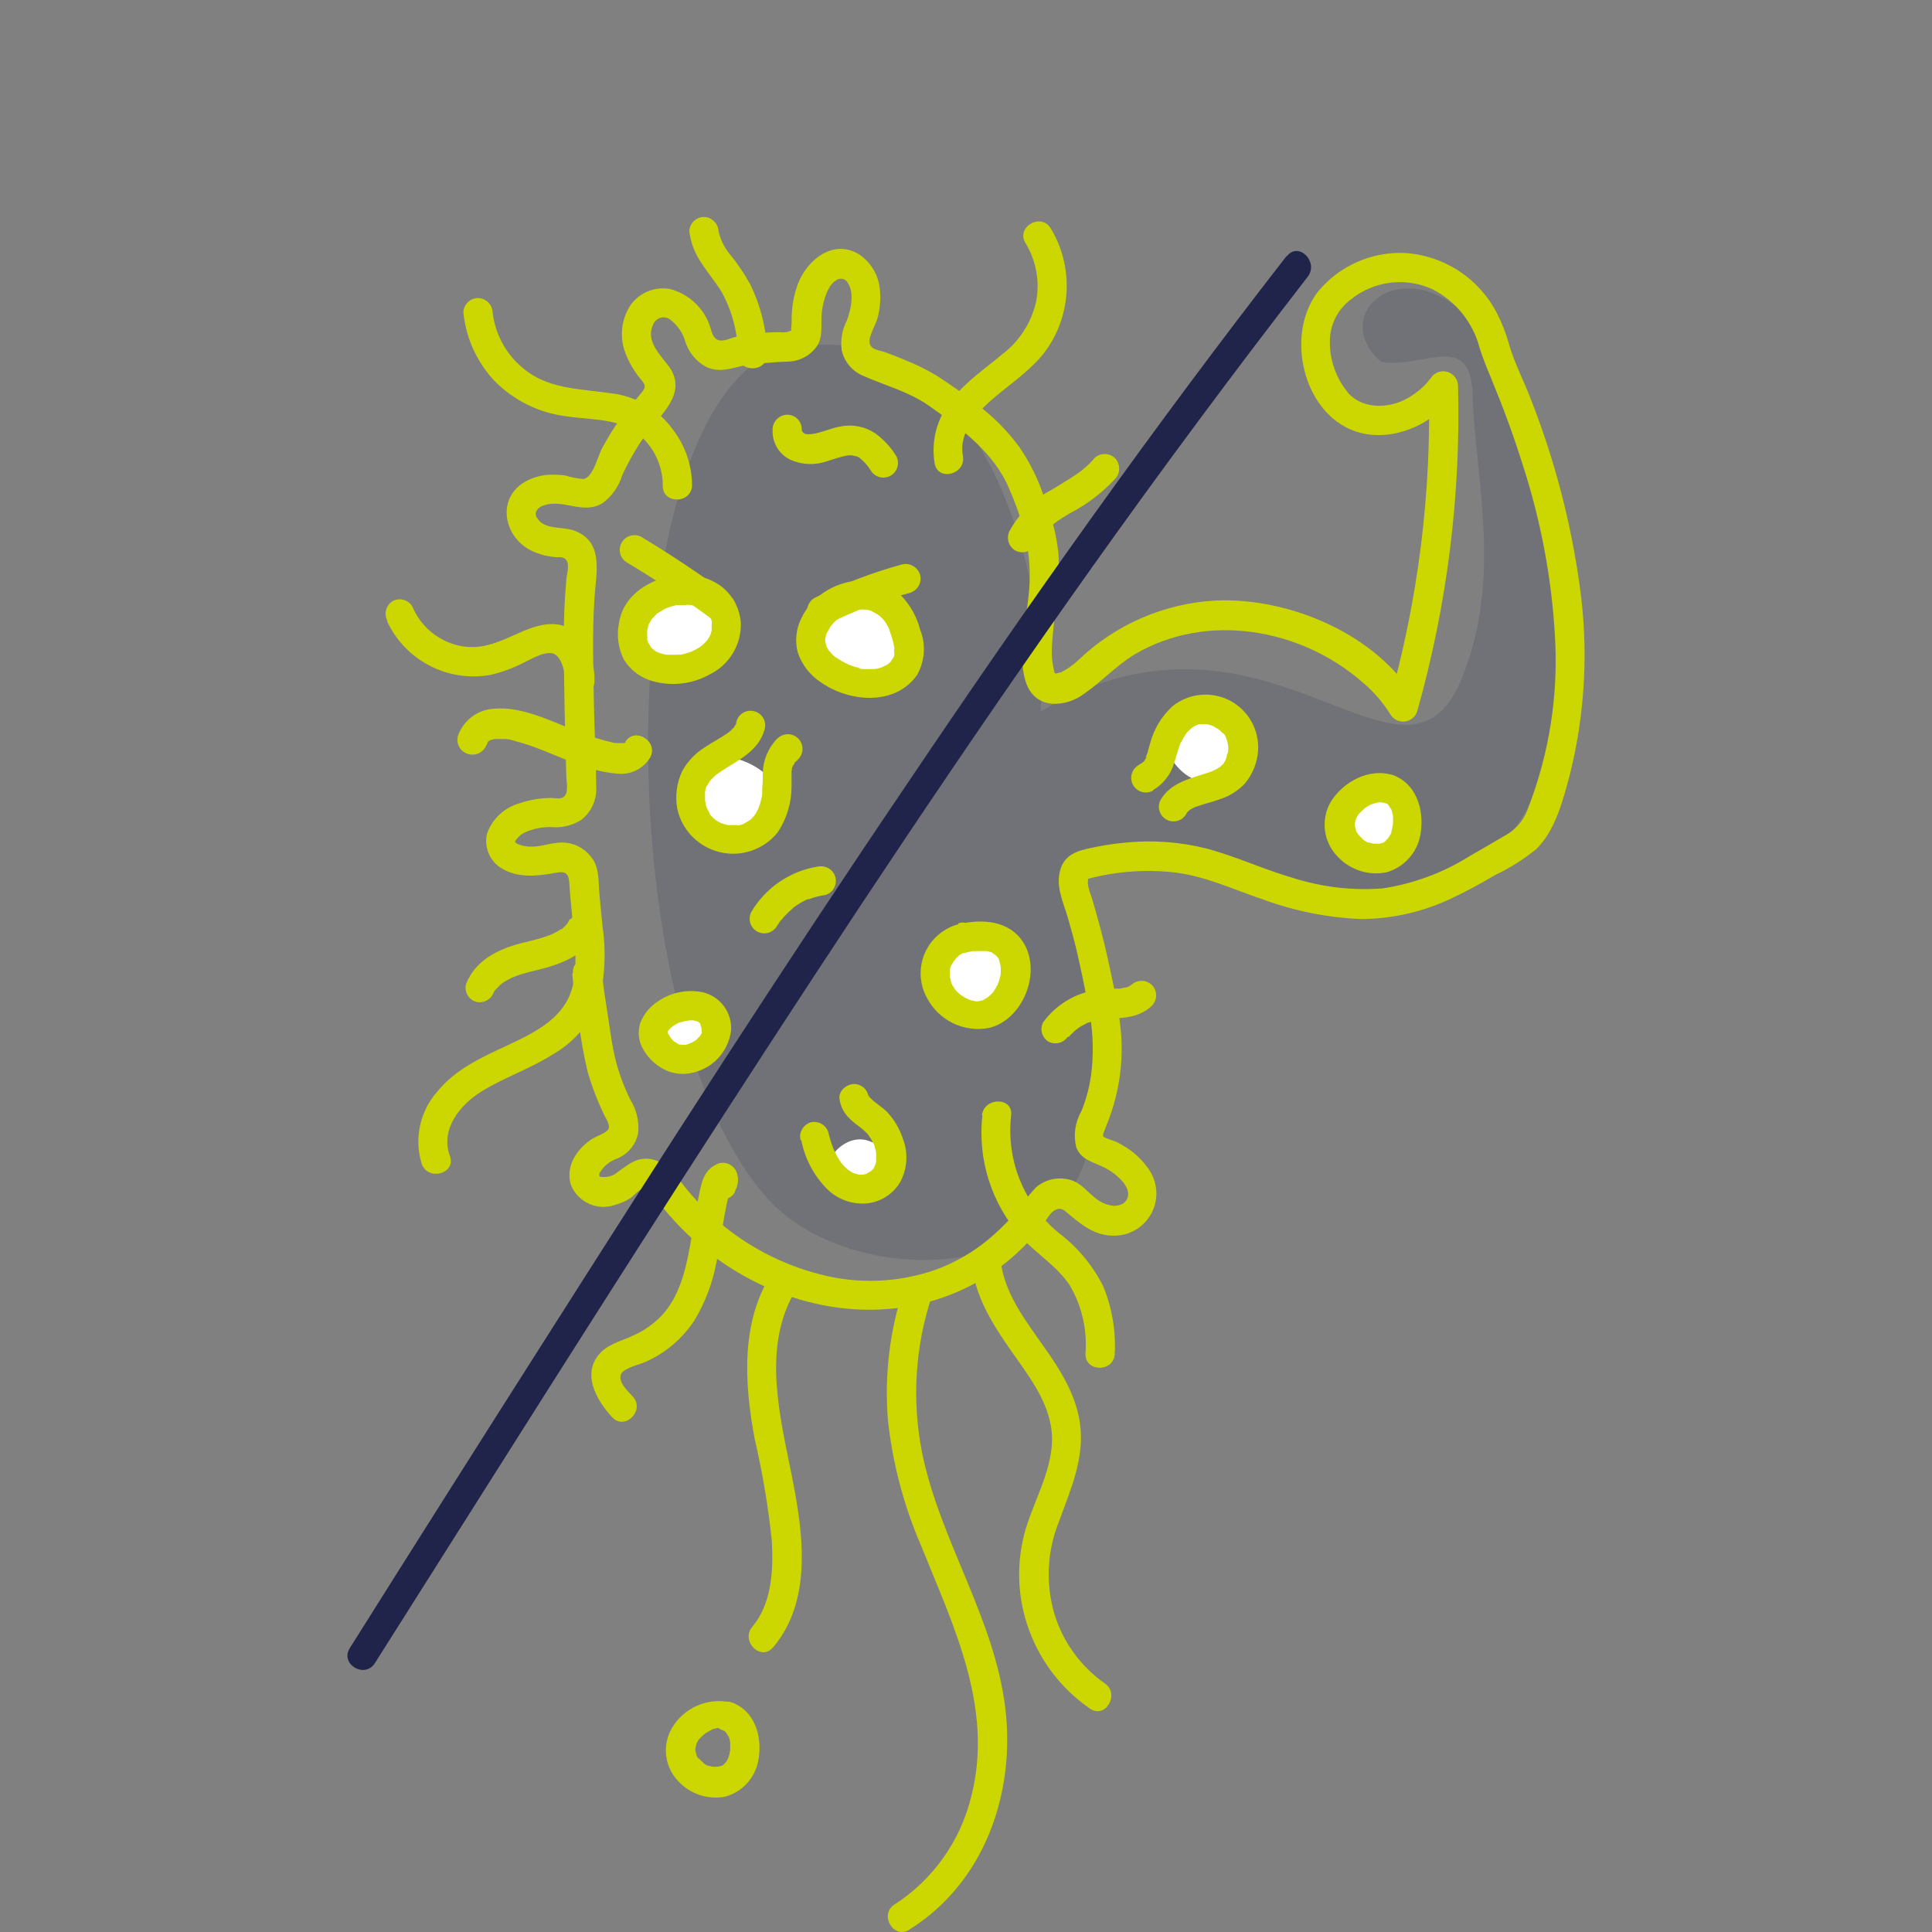 <svg width="130" height="130" viewBox="0 0 130 130" fill="none" xmlns="http://www.w3.org/2000/svg">
<rect x="0" y="0" width="130" height="130" fill="#808080" stroke="none"/>
<path opacity="0.15" d="M103.058 29.906C98.837 13.614 88.052 20.06 92.929 24.346C95.608 24.872 98.942 22.18 99.08 26.46C99.27 32.368 101.089 38.702 98.424 45.496C94.531 55.428 85.394 38.722 70.007 47.885C70.762 38.203 65.412 20.244 52.468 23.598C41.204 27.175 40.416 68.031 51.628 80.621C56.498 86.089 69.095 86.798 72.699 78.908C75.154 73.243 73.401 64.722 72.167 59.307C79.945 55.368 83.326 60.62 91.203 60.62C108.27 60.594 105.592 40.422 103.058 29.906Z" fill="#21244A"/>
<path d="M83.241 49.632C83.858 52.848 80.372 53.879 78.646 50.774C77.077 47.853 82.788 47.236 83.241 49.632Z" fill="white"/>
<path d="M77.589 53.163C78.257 52.77 78.755 52.143 78.987 51.404C79.085 51.128 79.151 50.839 79.243 50.55C79.295 50.38 79.354 50.209 79.42 50.038C79.354 50.196 79.42 49.999 79.459 49.96C79.499 49.92 79.571 49.743 79.637 49.638L79.82 49.356C80.017 49.08 79.742 49.421 79.906 49.251L80.168 48.995C80.339 48.837 79.991 49.093 80.168 48.995L80.339 48.883L80.457 48.824C80.556 48.778 80.536 48.785 80.405 48.824L80.529 48.785L80.713 48.732C80.766 48.732 80.923 48.732 80.772 48.732C80.621 48.732 80.772 48.732 80.838 48.732C80.901 48.729 80.965 48.729 81.028 48.732H81.219C81.396 48.732 81.153 48.732 81.146 48.732C81.296 48.744 81.443 48.782 81.58 48.844C81.645 48.844 81.816 48.962 81.58 48.844L81.691 48.896L82.026 49.093C82.21 49.205 81.882 48.942 82.026 49.093C82.056 49.125 82.089 49.154 82.124 49.178L82.256 49.316L82.341 49.415C82.256 49.303 82.243 49.283 82.341 49.369C82.439 49.454 82.459 49.553 82.505 49.651C82.551 49.75 82.604 49.907 82.505 49.651C82.505 49.717 82.551 49.782 82.571 49.842C82.601 49.952 82.625 50.063 82.643 50.176C82.597 49.907 82.643 50.137 82.643 50.176C82.65 50.275 82.65 50.373 82.643 50.472C82.643 50.524 82.643 50.655 82.643 50.472C82.643 50.55 82.643 50.623 82.597 50.701C82.551 50.78 82.558 50.865 82.531 50.944C82.505 51.023 82.413 51.233 82.531 51.01C82.479 51.121 82.42 51.228 82.354 51.332C82.354 51.384 82.177 51.542 82.354 51.332C82.308 51.384 82.269 51.437 82.223 51.483L82.079 51.614C81.921 51.765 82.262 51.509 82.079 51.614C81.895 51.719 81.901 51.732 81.809 51.778C81.717 51.824 81.356 51.968 81.639 51.87L81.278 51.995C80.083 52.388 78.809 52.651 78.114 53.786C78.048 53.898 78.005 54.022 77.987 54.15C77.97 54.278 77.977 54.408 78.01 54.534C78.043 54.659 78.1 54.777 78.178 54.88C78.256 54.983 78.353 55.07 78.465 55.136C78.576 55.201 78.7 55.244 78.828 55.262C78.956 55.279 79.087 55.272 79.212 55.239C79.337 55.207 79.455 55.15 79.558 55.072C79.661 54.994 79.748 54.896 79.814 54.784C79.836 54.726 79.87 54.672 79.912 54.627C79.735 54.738 79.827 54.719 79.912 54.627C79.959 54.593 80 54.553 80.037 54.509C80.168 54.364 79.847 54.614 80.037 54.509C80.227 54.404 80.234 54.39 80.339 54.338C80.444 54.285 80.575 54.2 80.339 54.338C80.412 54.302 80.489 54.273 80.569 54.253C81.068 54.075 81.586 53.964 82.079 53.78C82.712 53.579 83.285 53.222 83.746 52.743C84.278 52.12 84.595 51.342 84.652 50.524C84.698 49.836 84.543 49.148 84.205 48.546C83.867 47.945 83.36 47.455 82.747 47.137C82.135 46.819 81.442 46.687 80.756 46.757C80.069 46.827 79.418 47.096 78.882 47.531C78.161 48.199 77.645 49.056 77.392 50.006L77.234 50.557C77.234 50.636 77.188 50.708 77.162 50.78C77.136 50.852 77.011 51.135 77.162 50.898C77.162 50.964 77.096 51.03 77.057 51.095L76.985 51.22C77.063 51.115 77.07 51.108 76.985 51.22L76.761 51.404C76.926 51.253 76.65 51.463 76.604 51.489C76.379 51.621 76.215 51.838 76.149 52.091C76.083 52.344 76.121 52.613 76.253 52.838C76.385 53.063 76.602 53.227 76.855 53.293C77.108 53.359 77.376 53.322 77.602 53.189L77.589 53.163Z" fill="#CCD600"/>
<path d="M44.164 70.118C45.576 72.56 48.569 70.643 48.208 68.884C47.676 66.403 43.029 68.175 44.164 70.118Z" fill="white"/>
<path d="M64.73 63.147C62.511 63.803 62.301 66.646 64.415 67.873C68.439 70.197 70.644 61.644 64.73 63.147Z" fill="white"/>
<path d="M93.402 53.091C92.122 52.684 90.507 53.78 90.172 54.942C89.516 57.187 93.014 59.012 94.288 56.786C94.99 55.69 94.773 53.531 93.402 53.091Z" fill="white"/>
<path d="M65.445 85.445C65.734 87.415 66.837 89.174 67.972 90.802C69.108 92.43 70.381 94.025 70.716 95.968C71.13 98.383 69.672 100.674 69.01 102.906C68.397 105.003 68.434 107.237 69.115 109.313C69.864 111.612 71.35 113.6 73.342 114.971C74.392 115.693 75.377 113.986 74.34 113.271C72.709 112.129 71.511 110.471 70.939 108.564C70.347 106.517 70.463 104.329 71.267 102.355C72.062 100.169 73.027 98.035 72.653 95.659C72.357 93.795 71.34 92.161 70.257 90.644C69.023 88.872 67.631 87.113 67.342 84.92C67.158 83.667 65.261 84.198 65.445 85.445Z" fill="#CCD600"/>
<path d="M61.198 129.832C66.246 126.681 68.353 120.642 67.638 114.879C66.889 108.84 63.286 103.72 62.058 97.812C61.341 94.267 61.568 90.596 62.715 87.165C63.115 85.957 61.211 85.439 60.818 86.64C59.864 89.516 59.5 92.554 59.748 95.574C60.066 98.476 60.816 101.315 61.973 103.996C64.145 109.385 66.876 114.899 65.36 120.852C64.639 123.855 62.792 126.466 60.2 128.145C59.13 128.802 60.115 130.521 61.192 129.845L61.198 129.832Z" fill="#CCD600"/>
<path d="M52.022 110.849C54.89 107.449 53.932 102.48 53.118 98.502C52.304 94.524 51.358 90.132 53.709 86.542C54.404 85.478 52.704 84.494 52.008 85.551C49.803 88.918 50.078 93.099 50.794 96.88C51.315 99.126 51.697 101.401 51.936 103.694C52.041 105.663 51.936 107.902 50.623 109.457C49.809 110.422 51.194 111.82 52.015 110.849H52.022Z" fill="#CCD600"/>
<path d="M49.153 114.544C48.398 114.383 47.612 114.463 46.906 114.773C46.199 115.083 45.608 115.607 45.215 116.271C44.886 116.83 44.749 117.481 44.824 118.125C44.899 118.77 45.181 119.372 45.628 119.842C46.024 120.274 46.524 120.597 47.08 120.781C47.636 120.965 48.23 121.003 48.805 120.892C49.399 120.728 49.93 120.39 50.331 119.922C50.733 119.455 50.985 118.878 51.057 118.266C51.28 116.756 50.755 115.063 49.179 114.531C48.928 114.465 48.66 114.5 48.434 114.628C48.208 114.757 48.042 114.97 47.972 115.22C47.908 115.473 47.944 115.74 48.073 115.966C48.201 116.192 48.412 116.36 48.661 116.435H48.74C48.74 116.435 48.536 116.389 48.575 116.389C48.618 116.415 48.662 116.44 48.707 116.461C48.746 116.461 48.897 116.599 48.746 116.461C48.595 116.323 48.746 116.461 48.785 116.507L48.884 116.612C48.989 116.724 48.753 116.415 48.831 116.546C48.895 116.641 48.952 116.74 49.002 116.842C49.081 116.98 48.923 116.619 49.002 116.763L49.055 116.914C49.088 117.022 49.114 117.131 49.133 117.242C49.133 117.288 49.173 117.479 49.133 117.288C49.094 117.098 49.133 117.288 49.133 117.341C49.133 117.393 49.133 117.57 49.133 117.682C49.133 117.794 49.133 117.787 49.133 117.84C49.133 117.892 49.133 117.885 49.133 117.905C49.133 117.925 49.133 117.748 49.133 117.754C49.133 117.761 49.074 118.043 49.068 118.082C49.056 118.131 49.04 118.18 49.022 118.227C49.022 118.266 48.937 118.45 49.022 118.266C49.107 118.082 49.022 118.266 49.022 118.266L48.943 118.411C48.898 118.509 48.838 118.6 48.766 118.68C48.766 118.68 48.923 118.496 48.851 118.568L48.792 118.634L48.674 118.752C48.602 118.818 48.471 118.87 48.727 118.713L48.628 118.785L48.51 118.85H48.438C48.359 118.903 48.661 118.772 48.569 118.798C48.477 118.824 48.398 118.857 48.306 118.877C48.263 118.883 48.219 118.883 48.175 118.877C48.175 118.877 48.471 118.877 48.326 118.877H48.247C48.158 118.883 48.068 118.883 47.978 118.877C47.781 118.877 48.129 118.877 48.063 118.877H47.913L47.663 118.804C47.624 118.804 47.453 118.719 47.663 118.804C47.873 118.89 47.663 118.804 47.617 118.804C47.571 118.804 47.453 118.713 47.374 118.667L47.256 118.588C47.158 118.516 47.466 118.759 47.302 118.588C47.228 118.531 47.16 118.468 47.099 118.397L47.007 118.299C46.875 118.155 47.145 118.496 47.007 118.338C46.869 118.181 46.915 118.194 46.875 118.122C46.836 118.05 46.836 118.043 46.81 117.997C46.783 117.951 46.902 118.233 46.862 118.128C46.823 118.023 46.862 118.076 46.862 118.056C46.832 117.968 46.808 117.878 46.79 117.787C46.744 117.603 46.79 118.03 46.79 117.872C46.79 117.82 46.79 117.767 46.79 117.708C46.787 117.662 46.787 117.616 46.79 117.57V117.505V117.643C46.822 117.535 46.849 117.425 46.869 117.314C46.934 117.124 46.764 117.511 46.869 117.314L46.967 117.137C46.967 117.098 47.138 116.907 47.026 117.045C46.915 117.183 47.079 116.993 47.105 116.96C47.131 116.927 47.309 116.763 47.42 116.665C47.532 116.566 47.322 116.737 47.328 116.73C47.368 116.708 47.406 116.681 47.44 116.651L47.63 116.533C47.691 116.494 47.755 116.459 47.821 116.428L47.899 116.395C48.05 116.317 47.729 116.454 47.84 116.395C47.977 116.346 48.118 116.307 48.26 116.277C48.471 116.238 48.044 116.277 48.26 116.277C48.33 116.271 48.401 116.271 48.471 116.277H48.549C48.74 116.277 48.365 116.238 48.471 116.277L48.7 116.336C48.932 116.389 49.175 116.357 49.386 116.247C49.597 116.136 49.761 115.954 49.849 115.732C49.906 115.483 49.866 115.221 49.737 115C49.607 114.78 49.399 114.616 49.153 114.544Z" fill="#CCD600"/>
<path d="M93.665 52.139C92.116 51.673 90.383 52.605 89.556 53.931C89.216 54.507 89.073 55.179 89.15 55.844C89.227 56.509 89.519 57.13 89.983 57.614C90.391 58.061 90.907 58.396 91.482 58.587C92.056 58.777 92.67 58.818 93.265 58.703C93.879 58.536 94.429 58.189 94.846 57.707C95.262 57.225 95.525 56.631 95.602 55.999C95.825 54.436 95.287 52.684 93.665 52.132C93.417 52.062 93.152 52.092 92.925 52.215C92.698 52.337 92.528 52.543 92.451 52.789C92.416 52.918 92.408 53.052 92.425 53.184C92.443 53.317 92.486 53.444 92.553 53.559C92.621 53.675 92.71 53.776 92.816 53.856C92.923 53.937 93.044 53.996 93.173 54.029H93.258C93.258 54.029 93.042 53.918 93.127 53.977L93.265 54.049C93.265 54.049 93.455 54.187 93.304 54.049C93.153 53.911 93.304 54.049 93.357 54.095C93.388 54.135 93.424 54.173 93.462 54.207C93.567 54.325 93.331 54.016 93.416 54.148C93.501 54.279 93.534 54.351 93.593 54.463C93.652 54.574 93.514 54.239 93.593 54.391C93.614 54.442 93.631 54.495 93.646 54.548C93.684 54.659 93.713 54.773 93.731 54.889C93.731 54.935 93.77 55.139 93.731 54.948C93.692 54.758 93.731 54.948 93.731 55.008C93.741 55.128 93.741 55.248 93.731 55.368C93.734 55.423 93.734 55.478 93.731 55.533C93.731 55.533 93.731 55.579 93.731 55.605C93.731 55.631 93.731 55.434 93.731 55.46C93.731 55.487 93.685 55.716 93.665 55.802C93.647 55.851 93.632 55.901 93.619 55.953C93.619 55.992 93.528 56.176 93.619 55.999C93.711 55.822 93.619 55.999 93.619 56.045L93.541 56.189C93.481 56.288 93.409 56.373 93.357 56.471C93.304 56.57 93.501 56.301 93.436 56.366L93.376 56.432C93.336 56.477 93.292 56.519 93.245 56.557C93.18 56.622 93.048 56.675 93.298 56.557L93.193 56.629L93.068 56.701L92.989 56.74C92.91 56.793 93.206 56.662 93.114 56.688C93.022 56.714 92.937 56.747 92.845 56.767C92.799 56.776 92.752 56.776 92.707 56.767C92.707 56.767 92.996 56.767 92.845 56.767H92.766C92.672 56.773 92.578 56.773 92.484 56.767C92.287 56.767 92.622 56.767 92.562 56.767H92.405L92.142 56.694H92.11H92.05C91.965 56.648 91.88 56.603 91.801 56.55L91.676 56.465H91.709C91.637 56.399 91.565 56.334 91.499 56.261L91.401 56.156C91.269 56.012 91.538 56.353 91.401 56.156C91.263 55.959 91.302 56.005 91.256 55.926C91.237 55.884 91.215 55.842 91.191 55.802C91.138 55.697 91.282 56.032 91.243 55.92C91.204 55.808 91.243 55.867 91.243 55.841C91.211 55.751 91.184 55.659 91.164 55.566C91.118 55.375 91.164 55.802 91.164 55.644C91.161 55.587 91.161 55.53 91.164 55.474V55.342C91.168 55.321 91.168 55.298 91.164 55.277C91.164 55.126 91.164 55.408 91.164 55.408C91.184 55.291 91.215 55.177 91.256 55.067C91.322 54.87 91.151 55.257 91.256 55.067L91.361 54.883C91.361 54.843 91.532 54.647 91.427 54.778C91.322 54.909 91.486 54.712 91.512 54.686C91.538 54.66 91.729 54.476 91.841 54.371L91.755 54.436C91.8 54.416 91.84 54.387 91.873 54.351L92.07 54.226L92.28 54.115H92.353C92.51 54.036 92.195 54.174 92.306 54.115C92.45 54.063 92.597 54.022 92.746 53.99C92.963 53.951 92.536 53.99 92.746 53.99H93.048C93.245 53.99 92.871 53.951 92.976 53.99C93.081 54.029 93.14 53.99 93.219 54.049C93.466 54.117 93.73 54.087 93.955 53.964C94.18 53.842 94.349 53.637 94.427 53.393C94.464 53.26 94.473 53.122 94.455 52.985C94.436 52.849 94.389 52.718 94.318 52.601C94.247 52.483 94.152 52.382 94.04 52.302C93.927 52.223 93.8 52.167 93.665 52.139Z" fill="#CCD600"/>
<path d="M43.285 70.617C43.676 71.306 44.296 71.835 45.037 72.114C45.63 72.31 46.27 72.31 46.862 72.114C47.48 71.926 48.03 71.562 48.444 71.067C48.858 70.571 49.118 69.965 49.193 69.324C49.228 68.739 49.054 68.161 48.703 67.692C48.352 67.224 47.846 66.895 47.276 66.764C46.764 66.661 46.237 66.661 45.726 66.763C45.214 66.866 44.728 67.069 44.296 67.361C43.755 67.703 43.335 68.206 43.094 68.799C42.993 69.097 42.958 69.415 42.99 69.729C43.023 70.043 43.124 70.346 43.285 70.617C43.418 70.831 43.628 70.987 43.871 71.052C44.115 71.118 44.374 71.089 44.598 70.971C44.819 70.835 44.98 70.618 45.046 70.366C45.112 70.115 45.079 69.847 44.952 69.619C44.952 69.619 44.906 69.514 44.893 69.501C44.88 69.488 44.992 69.783 44.939 69.606C44.935 69.571 44.935 69.536 44.939 69.501C44.939 69.501 44.939 69.462 44.939 69.442C44.906 69.317 44.939 69.711 44.939 69.606C44.949 69.534 44.949 69.461 44.939 69.389C44.939 69.429 44.886 69.691 44.939 69.527C44.939 69.488 44.939 69.448 44.939 69.403C44.939 69.357 45.011 69.232 44.939 69.403C44.867 69.573 44.939 69.462 44.939 69.403L44.998 69.304C44.998 69.258 45.136 69.114 44.998 69.304C44.86 69.494 45.044 69.258 45.083 69.219C45.123 69.179 45.215 69.101 45.274 69.041C45.333 68.982 45.044 69.212 45.195 69.107L45.293 69.041C45.366 68.989 45.444 68.943 45.523 68.897L45.76 68.785C45.464 68.923 45.687 68.785 45.819 68.785L46.075 68.713C46.168 68.706 46.261 68.688 46.35 68.661C46.35 68.661 46.061 68.661 46.193 68.661H46.363C46.457 68.654 46.552 68.654 46.646 68.661H46.764C46.908 68.661 46.462 68.608 46.665 68.661L46.908 68.726C46.954 68.726 47.099 68.799 46.908 68.726C46.718 68.654 46.862 68.726 46.908 68.726C46.954 68.726 47.053 68.818 47.118 68.858C46.856 68.7 46.961 68.733 47.039 68.805L47.118 68.884C47.256 69.022 47.046 68.792 47.053 68.792C47.059 68.792 47.125 68.91 47.131 68.917C47.138 68.923 47.131 68.989 47.184 69.022C47.236 69.055 47.125 68.884 47.131 68.877C47.138 68.871 47.131 68.95 47.131 68.95C47.164 69.044 47.191 69.14 47.21 69.238C47.21 69.238 47.21 68.956 47.21 69.087C47.21 69.087 47.21 69.087 47.21 69.14V69.271C47.207 69.295 47.207 69.32 47.21 69.343C47.21 69.468 47.21 69.192 47.21 69.192C47.206 69.245 47.206 69.298 47.21 69.35L47.223 69.455C47.225 69.479 47.225 69.503 47.223 69.527C47.223 69.527 47.341 69.278 47.276 69.396C47.234 69.489 47.186 69.579 47.131 69.665L47.053 69.777C47 69.862 47.164 69.626 47.151 69.652L47.099 69.718C47.026 69.796 46.954 69.869 46.875 69.941C46.841 69.981 46.801 70.016 46.757 70.046C46.757 70.046 46.961 69.901 46.875 69.954L46.81 70C46.723 70.062 46.63 70.117 46.534 70.164C46.429 70.216 46.285 70.23 46.534 70.164L46.383 70.223C46.274 70.274 46.156 70.303 46.035 70.308C46.035 70.308 46.304 70.308 46.199 70.308H46.101H45.91C45.779 70.308 45.661 70.236 45.95 70.308H45.792L45.615 70.256C45.431 70.197 45.825 70.361 45.654 70.256C45.484 70.151 45.438 70.125 45.333 70.059C45.595 70.223 45.405 70.111 45.333 70.059C45.279 70.007 45.229 69.953 45.182 69.895L45.116 69.816C45.116 69.816 45.248 70 45.169 69.888C45.09 69.777 45.064 69.731 45.018 69.645C44.889 69.416 44.674 69.246 44.42 69.175C44.167 69.104 43.895 69.136 43.666 69.265C43.436 69.394 43.267 69.608 43.195 69.862C43.124 70.115 43.156 70.387 43.285 70.617Z" fill="#CCD600"/>
<path d="M64.467 62.195C63.967 62.332 63.504 62.581 63.114 62.922C62.724 63.264 62.416 63.69 62.215 64.168C62.014 64.647 61.925 65.164 61.953 65.682C61.981 66.2 62.127 66.705 62.38 67.158C62.766 67.894 63.377 68.487 64.125 68.85C64.873 69.212 65.718 69.326 66.535 69.173C68.832 68.635 70.112 65.418 68.865 63.429C67.913 61.913 66.049 61.808 64.467 62.202C64.339 62.233 64.219 62.29 64.113 62.369C64.007 62.447 63.919 62.547 63.852 62.66C63.785 62.774 63.742 62.9 63.725 63.031C63.708 63.161 63.717 63.294 63.752 63.421C63.788 63.548 63.848 63.666 63.93 63.77C64.011 63.873 64.113 63.959 64.229 64.022C64.344 64.085 64.472 64.125 64.603 64.138C64.734 64.151 64.866 64.138 64.992 64.099C65.163 64.059 65.333 64.02 65.504 63.994H65.655C65.655 63.994 65.379 64.027 65.53 63.994H65.806C65.944 63.994 66.088 63.994 66.226 63.994C66.364 63.994 66.357 63.994 66.423 63.994C66.489 63.994 66.134 63.948 66.272 63.994H66.377C66.49 64.015 66.602 64.043 66.712 64.079C66.817 64.119 66.961 64.217 66.659 64.079C66.718 64.112 66.778 64.132 66.83 64.165L66.961 64.243C67.053 64.309 67.125 64.434 66.902 64.197C66.968 64.263 67.047 64.322 67.112 64.394L67.171 64.46C67.257 64.545 67.047 64.309 67.066 64.322C67.086 64.335 67.125 64.407 67.152 64.44C67.178 64.473 67.25 64.624 67.296 64.709C67.342 64.795 67.211 64.539 67.23 64.552C67.234 64.58 67.234 64.609 67.23 64.637L67.27 64.769C67.301 64.865 67.323 64.963 67.335 65.064C67.375 65.241 67.335 64.769 67.335 64.965C67.339 65.013 67.339 65.062 67.335 65.11C67.342 65.221 67.342 65.333 67.335 65.445C67.332 65.495 67.332 65.545 67.335 65.596C67.335 65.799 67.388 65.307 67.335 65.51C67.335 65.615 67.296 65.727 67.27 65.825C67.248 65.921 67.22 66.016 67.184 66.108C67.17 66.159 67.152 66.209 67.132 66.258C67.086 66.396 67.25 66.002 67.184 66.134L67.145 66.219C67.053 66.409 66.945 66.591 66.823 66.764C66.692 66.948 66.981 66.58 66.869 66.711L66.778 66.81C66.705 66.895 66.626 66.974 66.541 67.046L66.43 67.138C66.672 66.908 66.574 67.033 66.482 67.092C66.396 67.151 66.306 67.204 66.213 67.25C66.029 67.335 66.213 67.25 66.285 67.25L66.16 67.296C66.055 67.329 65.95 67.348 65.839 67.374C65.727 67.401 66.16 67.374 65.918 67.374H65.537C65.379 67.374 65.832 67.427 65.648 67.374L65.327 67.302L65.156 67.243C65.071 67.21 64.979 67.132 65.248 67.282L65.143 67.237C65.001 67.166 64.863 67.087 64.73 67L64.624 66.935C64.447 66.817 64.795 67.079 64.624 66.935L64.388 66.718L64.296 66.613C64.185 66.488 64.257 66.541 64.296 66.613C64.244 66.521 64.165 66.436 64.112 66.344C64.06 66.252 64.02 66.147 63.968 66.055C64.119 66.324 63.968 66.055 63.968 65.976C63.968 65.897 63.929 65.793 63.909 65.707C63.863 65.51 63.909 65.963 63.909 65.766C63.906 65.716 63.906 65.665 63.909 65.615C63.902 65.517 63.902 65.418 63.909 65.32C63.909 65.32 63.909 65.254 63.909 65.221C63.909 65.53 63.909 65.353 63.909 65.261C63.909 65.169 63.955 65.09 63.981 65.005C64.001 64.96 64.019 64.914 64.034 64.867C64.034 64.952 63.935 65.077 64.034 64.919C64.132 64.762 64.132 64.749 64.185 64.663C64.225 64.625 64.261 64.581 64.29 64.532C64.152 64.775 64.218 64.624 64.29 64.532C64.362 64.44 64.421 64.401 64.493 64.335C64.565 64.27 64.644 64.289 64.454 64.335C64.5 64.335 64.546 64.27 64.592 64.243C64.638 64.217 64.782 64.138 64.88 64.086C64.979 64.033 64.926 64.086 64.808 64.086C64.951 64.082 65.091 64.049 65.22 63.986C65.348 63.925 65.462 63.836 65.554 63.727C65.645 63.617 65.713 63.489 65.751 63.352C65.789 63.215 65.798 63.071 65.776 62.93C65.755 62.788 65.703 62.654 65.626 62.534C65.548 62.414 65.445 62.313 65.325 62.236C65.205 62.159 65.07 62.108 64.929 62.088C64.787 62.067 64.643 62.077 64.506 62.117L64.467 62.195Z" fill="#CCD600"/>
<path d="M55.757 45.089C58.383 46.901 61.494 45.745 61.159 43.533C60.03 36.234 51.425 42.05 55.757 45.089Z" fill="white"/>
<path d="M55.271 45.936C57.168 47.249 60.234 47.511 61.704 45.424C61.968 44.959 62.123 44.441 62.158 43.908C62.194 43.375 62.108 42.841 61.907 42.345C61.688 41.501 61.256 40.726 60.654 40.094C58.645 38.125 55.055 39.155 53.919 41.604C53.566 42.311 53.479 43.122 53.676 43.888C53.955 44.734 54.519 45.458 55.271 45.936C55.494 46.057 55.754 46.088 55.999 46.022C56.243 45.956 56.453 45.798 56.584 45.581C56.71 45.355 56.744 45.088 56.678 44.837C56.611 44.587 56.451 44.371 56.23 44.236L56.164 44.183C56.059 44.111 56.361 44.354 56.23 44.236L56.072 44.098C55.96 44 55.868 43.855 55.757 43.77C55.757 43.77 55.914 43.986 55.836 43.875C55.824 43.85 55.809 43.828 55.79 43.809L55.691 43.645C55.663 43.596 55.636 43.546 55.612 43.494C55.494 43.271 55.678 43.724 55.612 43.494C55.612 43.396 55.553 43.297 55.527 43.192C55.475 42.982 55.527 43.468 55.527 43.251C55.524 43.197 55.524 43.142 55.527 43.087C55.527 43.028 55.527 42.976 55.527 42.916C55.527 42.857 55.527 42.87 55.527 42.851C55.527 42.7 55.481 43.107 55.527 42.995C55.549 42.88 55.578 42.766 55.612 42.654L55.652 42.523C55.724 42.319 55.534 42.759 55.652 42.569C55.77 42.378 55.764 42.358 55.823 42.26L55.921 42.109L55.96 42.05C56.033 41.938 55.868 42.175 55.875 42.168C55.882 42.162 56.026 41.978 56.111 41.892C56.196 41.802 56.286 41.717 56.38 41.636L56.479 41.558C56.223 41.794 56.407 41.61 56.479 41.558C56.677 41.423 56.886 41.305 57.103 41.203C57.3 41.105 56.86 41.295 57.103 41.203L57.24 41.151C57.365 41.109 57.492 41.074 57.621 41.046L57.785 41.013C58.008 40.967 57.516 41.013 57.746 41.013H58.114C58.238 41.013 58.599 41.098 58.218 41.013C58.337 41.013 58.461 41.059 58.58 41.092L58.757 41.151C58.96 41.216 58.566 41.059 58.698 41.151C58.821 41.207 58.939 41.273 59.052 41.348C59.098 41.384 59.146 41.417 59.197 41.446C58.921 41.289 59.111 41.38 59.197 41.446C59.282 41.512 59.4 41.65 59.498 41.755C59.597 41.86 59.341 41.538 59.498 41.755L59.617 41.932C59.709 42.076 59.781 42.227 59.859 42.378C59.938 42.529 59.787 42.188 59.859 42.444C59.892 42.523 59.919 42.601 59.945 42.687C60.013 42.88 60.069 43.078 60.115 43.278L60.175 43.566C60.175 43.625 60.175 43.678 60.175 43.737C60.175 43.908 60.122 43.803 60.175 43.698C60.175 43.757 60.175 43.901 60.175 43.967C60.172 44.015 60.172 44.063 60.175 44.111C60.175 44.019 60.214 43.888 60.175 44.072C60.135 44.256 60.109 44.242 60.096 44.328C60.135 44.111 60.168 44.177 60.096 44.269C60.024 44.361 60.037 44.374 59.997 44.426C59.958 44.479 59.951 44.485 59.938 44.518C60.03 44.328 60.03 44.407 59.938 44.518L59.84 44.617C59.807 44.649 59.65 44.754 59.787 44.669C59.925 44.584 59.787 44.669 59.787 44.669L59.636 44.761C59.571 44.8 59.413 44.84 59.374 44.899L59.492 44.846L59.38 44.886C59.32 44.909 59.259 44.929 59.197 44.945C59.096 44.976 58.992 45 58.888 45.017C58.842 45.017 58.671 45.017 58.822 45.017C58.973 45.017 58.763 45.017 58.717 45.017C58.591 45.027 58.463 45.027 58.337 45.017H58.192C58.192 45.017 57.871 45.017 58.035 45.017C58.199 45.017 57.962 45.017 57.943 45.017L57.726 44.912C57.602 44.912 57.477 44.846 57.352 44.807L57.162 44.741C56.925 44.656 57.24 44.794 57.063 44.702C56.781 44.566 56.509 44.41 56.249 44.236C56.026 44.116 55.767 44.087 55.523 44.153C55.278 44.218 55.069 44.375 54.936 44.59C54.809 44.815 54.772 45.08 54.834 45.33C54.897 45.581 55.053 45.798 55.271 45.936Z" fill="#CCD600"/>
<path d="M42.629 42.148C41.973 46.638 49.699 45.489 48.832 41.525C47.992 38.604 43.01 39.346 42.629 42.148Z" fill="white"/>
<path d="M41.657 41.886C41.48 42.725 41.591 43.599 41.972 44.367C42.36 45.008 42.955 45.496 43.659 45.752C44.321 45.979 45.023 46.066 45.721 46.006C46.418 45.946 47.095 45.741 47.709 45.404C48.369 45.093 48.923 44.595 49.304 43.972C49.684 43.349 49.874 42.628 49.849 41.899C49.812 41.41 49.671 40.935 49.434 40.505C49.197 40.076 48.871 39.703 48.477 39.411C47.777 38.922 46.941 38.665 46.087 38.676C44.171 38.676 41.978 39.838 41.657 41.886C41.596 42.135 41.634 42.397 41.764 42.618C41.893 42.839 42.104 43.001 42.35 43.069C42.597 43.137 42.861 43.107 43.086 42.984C43.31 42.861 43.478 42.656 43.554 42.411C43.581 42.255 43.618 42.102 43.665 41.951C43.673 41.913 43.687 41.875 43.705 41.84C43.705 41.84 43.593 42.063 43.705 41.919C43.816 41.774 43.783 41.768 43.83 41.695C43.861 41.645 43.899 41.599 43.941 41.557C43.856 41.61 43.816 41.709 43.895 41.623L43.967 41.538C44.019 41.48 44.074 41.425 44.131 41.374C44.131 41.341 44.381 41.17 44.25 41.262C44.118 41.354 44.342 41.203 44.368 41.19L44.571 41.065L44.748 40.967L44.86 40.914C45.05 40.816 44.643 40.986 44.86 40.914C45.077 40.842 45.142 40.816 45.287 40.776L45.523 40.717H45.641C45.838 40.678 45.641 40.717 45.589 40.717C45.536 40.717 45.996 40.717 46.068 40.717C46.227 40.691 46.388 40.691 46.547 40.717C46.376 40.645 46.363 40.717 46.455 40.717H46.573L46.797 40.77L47.013 40.842L47.125 40.881C47.125 40.881 46.882 40.763 47.066 40.881L47.427 41.098C47.571 41.19 47.361 41.045 47.361 41.045C47.393 41.068 47.421 41.095 47.446 41.124C47.519 41.19 47.578 41.262 47.65 41.321C47.722 41.38 47.538 41.151 47.65 41.321C47.696 41.387 47.735 41.453 47.775 41.518C47.814 41.584 47.932 41.787 47.84 41.649C47.748 41.512 47.84 41.649 47.84 41.649C47.84 41.649 47.88 41.754 47.893 41.8C47.906 41.846 47.893 42.056 47.893 41.8C47.893 41.859 47.893 41.945 47.893 42.01C47.88 42.144 47.88 42.278 47.893 42.411C47.847 42.319 47.939 42.168 47.893 42.293C47.889 42.323 47.889 42.354 47.893 42.385C47.88 42.447 47.865 42.508 47.847 42.568L47.788 42.746C47.748 42.87 47.912 42.509 47.788 42.746C47.735 42.851 47.676 42.943 47.617 43.041C47.558 43.139 47.735 42.916 47.617 43.041L47.479 43.199C47.394 43.291 47.302 43.369 47.21 43.455C47.118 43.54 47.4 43.323 47.21 43.455L47.033 43.579C46.921 43.645 46.81 43.711 46.698 43.763L46.541 43.842C46.363 43.927 46.764 43.763 46.541 43.842C46.287 43.937 46.026 44.009 45.759 44.059C45.705 44.055 45.65 44.055 45.595 44.059C45.812 43.967 45.753 44.059 45.595 44.059H45.188H44.807C44.604 44.059 45.024 44.104 44.867 44.059L44.637 44.013C44.507 43.983 44.38 43.944 44.256 43.894C44.125 43.855 44.499 44.019 44.256 43.894L44.086 43.803L43.941 43.684C43.79 43.586 44.118 43.848 43.941 43.684L43.803 43.553L43.744 43.487C43.633 43.376 43.797 43.533 43.803 43.566C43.749 43.448 43.683 43.336 43.606 43.231C43.534 43.107 43.652 43.33 43.652 43.343C43.639 43.298 43.621 43.254 43.6 43.212C43.6 43.139 43.56 43.074 43.547 43.002C43.544 42.978 43.544 42.953 43.547 42.929C43.547 42.785 43.587 42.824 43.547 42.989C43.557 42.91 43.557 42.831 43.547 42.752C43.547 42.667 43.547 42.581 43.547 42.496C43.547 42.411 43.593 42.089 43.547 42.404C43.611 42.156 43.578 41.894 43.456 41.669C43.335 41.444 43.133 41.273 42.891 41.19C42.764 41.153 42.631 41.142 42.5 41.157C42.369 41.172 42.242 41.214 42.127 41.278C42.013 41.343 41.912 41.43 41.831 41.535C41.75 41.639 41.691 41.758 41.657 41.886Z" fill="#CCD600"/>
<path d="M42.13 37.816C44.158 39.03 46.134 40.35 48.038 41.755C48.265 41.883 48.533 41.917 48.786 41.851C49.038 41.785 49.255 41.623 49.39 41.4C49.513 41.172 49.545 40.905 49.48 40.654C49.414 40.403 49.255 40.186 49.036 40.048C47.125 38.65 45.156 37.33 43.128 36.109C42.903 35.999 42.645 35.979 42.406 36.051C42.166 36.123 41.963 36.283 41.837 36.499C41.71 36.715 41.67 36.971 41.725 37.215C41.779 37.46 41.924 37.674 42.13 37.816Z" fill="#CCD600"/>
<path d="M55.757 41.965C57.513 41.088 59.354 40.391 61.251 39.884C61.496 39.805 61.701 39.635 61.823 39.408C61.945 39.182 61.975 38.917 61.907 38.669C61.832 38.42 61.664 38.21 61.438 38.081C61.212 37.953 60.945 37.917 60.693 37.98C58.654 38.54 56.675 39.298 54.785 40.245C54.57 40.377 54.413 40.587 54.347 40.831C54.281 41.075 54.311 41.335 54.431 41.558C54.565 41.771 54.775 41.925 55.018 41.991C55.261 42.056 55.52 42.028 55.743 41.912L55.757 41.965Z" fill="#CCD600"/>
<path d="M49.961 51.181C53.992 52.697 52.705 56.8 48.038 56.432C43.653 56.058 46.955 50.052 49.961 51.181Z" fill="white"/>
<path d="M58.435 76.761C61.244 77.739 60.404 80.234 57.161 79.945C54.115 79.676 56.334 76.033 58.435 76.761Z" fill="white"/>
<path d="M52.31 49.684C51.701 50.304 51.349 51.132 51.326 52.001C51.326 52.356 51.326 52.71 51.286 53.065V53.334C51.283 53.38 51.283 53.426 51.286 53.471C51.286 53.294 51.286 53.471 51.286 53.471C51.247 53.693 51.194 53.913 51.129 54.128C51.085 54.283 51.023 54.433 50.945 54.574C50.914 54.638 50.879 54.699 50.84 54.758C50.794 54.837 50.656 55.001 50.801 54.837C50.709 54.935 50.623 55.034 50.532 55.126C50.505 55.142 50.481 55.162 50.459 55.185C50.38 55.283 50.61 55.086 50.505 55.152C50.4 55.218 50.387 55.237 50.321 55.27L50.164 55.362C50.137 55.378 50.108 55.391 50.078 55.401C49.974 55.474 50.262 55.349 50.144 55.401C50.026 55.454 49.895 55.493 49.764 55.52C49.632 55.546 49.481 55.559 49.652 55.52H49.573C49.429 55.52 49.284 55.52 49.146 55.52C49.009 55.52 49.219 55.52 49.146 55.52H48.969C48.831 55.487 48.694 55.428 48.556 55.395C48.418 55.362 48.661 55.441 48.648 55.441L48.536 55.395L48.346 55.296L48.188 55.198L48.09 55.126L47.998 55.047L47.866 54.909C47.821 54.863 47.781 54.811 47.742 54.765C47.886 54.916 47.742 54.804 47.742 54.706C47.674 54.593 47.613 54.477 47.558 54.358C47.63 54.502 47.597 54.456 47.558 54.358C47.519 54.259 47.505 54.18 47.486 54.089C47.466 53.997 47.486 53.951 47.44 53.879C47.479 54.049 47.44 53.957 47.44 53.879C47.44 53.8 47.44 53.504 47.44 53.314C47.44 53.485 47.44 53.38 47.44 53.275C47.453 53.192 47.473 53.111 47.499 53.032L47.565 52.835C47.565 52.73 47.565 52.913 47.565 52.913C47.588 52.876 47.608 52.837 47.624 52.795C47.663 52.73 47.696 52.664 47.735 52.605C47.775 52.546 47.886 52.408 47.788 52.526C47.689 52.644 47.827 52.48 47.853 52.454C47.88 52.428 47.965 52.336 48.031 52.277L48.168 52.152L48.241 52.093L48.346 52.021L48.529 51.896C49.691 51.135 51.024 50.55 51.444 49.1C51.483 48.974 51.496 48.842 51.483 48.71C51.47 48.579 51.43 48.452 51.367 48.337C51.304 48.221 51.218 48.119 51.115 48.037C51.011 47.956 50.893 47.895 50.766 47.86C50.639 47.825 50.506 47.816 50.376 47.833C50.245 47.85 50.119 47.893 50.005 47.96C49.892 48.026 49.792 48.115 49.714 48.221C49.635 48.326 49.578 48.447 49.547 48.575C49.547 48.621 49.462 48.837 49.547 48.686C49.632 48.535 49.547 48.732 49.494 48.772C49.442 48.811 49.429 48.87 49.402 48.922C49.376 48.975 49.455 48.864 49.455 48.857C49.455 48.85 49.402 48.922 49.383 48.942C49.291 49.041 49.195 49.135 49.094 49.224L49.028 49.284C48.943 49.369 49.192 49.165 49.087 49.238C48.982 49.31 48.956 49.33 48.89 49.376C48.411 49.704 47.886 49.966 47.4 50.301C46.782 50.689 46.272 51.226 45.917 51.863C45.533 52.663 45.413 53.564 45.575 54.436C45.733 55.145 46.088 55.794 46.599 56.309C47.111 56.824 47.757 57.184 48.464 57.347C49.171 57.511 49.91 57.471 50.595 57.232C51.28 56.993 51.884 56.566 52.337 55.999C52.938 55.089 53.26 54.024 53.262 52.933C53.262 52.71 53.262 52.493 53.262 52.277C53.262 52.191 53.262 52.1 53.262 52.008C53.265 51.957 53.265 51.907 53.262 51.857C53.262 51.719 53.223 52.027 53.262 51.896C53.301 51.765 53.262 51.706 53.321 51.614C53.34 51.569 53.355 51.523 53.367 51.476C53.367 51.371 53.288 51.594 53.367 51.509C53.446 51.423 53.466 51.325 53.525 51.24C53.584 51.154 53.525 51.24 53.525 51.279L53.709 51.089C53.8 50.997 53.873 50.889 53.923 50.769C53.973 50.65 53.999 50.522 53.999 50.392C53.999 50.262 53.974 50.134 53.925 50.014C53.876 49.895 53.803 49.786 53.712 49.694C53.62 49.602 53.512 49.529 53.392 49.479C53.273 49.429 53.145 49.404 53.015 49.403C52.886 49.403 52.757 49.428 52.637 49.477C52.518 49.527 52.409 49.599 52.317 49.691L52.31 49.684Z" fill="#CCD600"/>
<path d="M52.265 62.333C52.364 62.169 52.488 62.011 52.587 61.847C52.547 61.913 52.462 62.005 52.587 61.887C52.712 61.769 52.646 61.808 52.679 61.775L52.876 61.559C53.007 61.427 53.138 61.296 53.283 61.178L53.394 61.086C53.526 60.974 53.256 61.184 53.355 61.086L53.598 60.922C53.749 60.818 53.907 60.723 54.07 60.639L54.333 60.508H54.379H54.425C54.787 60.37 55.163 60.273 55.547 60.219C55.794 60.144 56.001 59.974 56.124 59.747C56.247 59.519 56.275 59.253 56.204 59.005C56.134 58.759 55.972 58.549 55.751 58.421C55.519 58.298 55.252 58.261 54.996 58.316C54.079 58.467 53.206 58.818 52.44 59.343C51.673 59.868 51.031 60.555 50.559 61.355C50.438 61.58 50.41 61.843 50.479 62.088C50.548 62.333 50.71 62.542 50.931 62.67C51.151 62.799 51.412 62.837 51.66 62.776C51.908 62.716 52.122 62.562 52.259 62.346L52.265 62.333Z" fill="#CCD600"/>
<path d="M53.912 76.695C54.152 77.963 54.77 79.127 55.684 80.037C56.03 80.371 56.443 80.627 56.896 80.789C57.349 80.951 57.831 81.014 58.31 80.975C58.779 80.931 59.231 80.776 59.627 80.521C60.024 80.266 60.353 79.92 60.588 79.511C60.819 79.072 60.954 78.588 60.983 78.092C61.013 77.597 60.936 77.1 60.758 76.636C60.534 75.941 60.155 75.306 59.649 74.779C59.387 74.536 59.091 74.332 58.822 74.122C58.691 74.011 58.579 73.892 58.461 73.774C58.343 73.656 58.599 73.984 58.514 73.833L58.455 73.735C58.389 73.63 58.455 73.65 58.455 73.833C58.455 73.761 58.415 73.571 58.455 73.925C58.45 73.665 58.347 73.416 58.166 73.23C57.98 73.047 57.73 72.944 57.47 72.941C56.984 72.941 56.426 73.38 56.485 73.925C56.543 74.391 56.747 74.825 57.069 75.166C57.269 75.377 57.489 75.568 57.726 75.737C57.958 75.909 58.178 76.097 58.382 76.302C58.481 76.4 58.225 76.085 58.382 76.302L58.494 76.466C58.568 76.573 58.636 76.685 58.697 76.8C58.756 76.9 58.809 77.003 58.855 77.109C58.858 77.135 58.858 77.162 58.855 77.188C58.907 77.293 58.77 76.958 58.802 77.063C58.827 77.119 58.849 77.176 58.868 77.234C58.901 77.326 58.927 77.424 58.953 77.522C58.956 77.57 58.956 77.619 58.953 77.667C58.953 77.713 58.993 77.923 58.953 77.713C58.914 77.503 58.953 77.713 58.953 77.713C58.953 77.713 58.953 77.798 58.953 77.844C58.953 77.89 58.953 78.028 58.953 78.12C58.956 78.161 58.956 78.203 58.953 78.245C58.953 77.883 58.953 78.034 58.953 78.133C58.953 78.231 58.914 78.304 58.888 78.389L58.848 78.494C58.802 78.625 58.973 78.225 58.894 78.389C58.816 78.553 58.829 78.527 58.789 78.586L58.73 78.678C58.625 78.842 58.763 78.586 58.802 78.592C58.842 78.599 58.664 78.743 58.638 78.77C58.612 78.796 58.343 78.967 58.638 78.77L58.448 78.894C58.389 78.934 58.323 78.96 58.264 78.993C58.559 78.835 58.395 78.94 58.264 78.993L58.054 79.045C57.877 79.085 58.29 79.045 58.185 79.045H58.061H57.837H57.726C57.726 79.045 58.028 79.098 57.831 79.045C57.753 79.029 57.677 79.01 57.601 78.986L57.483 78.947H57.424C57.286 78.901 57.673 79.065 57.542 78.999C57.385 78.92 57.234 78.83 57.089 78.73C56.912 78.612 57.286 78.894 57.089 78.73L56.964 78.625C56.874 78.543 56.789 78.455 56.708 78.363L56.59 78.225C56.518 78.139 56.735 78.415 56.669 78.323C56.646 78.296 56.624 78.268 56.603 78.238C56.525 78.126 56.446 78.008 56.374 77.883C56.301 77.759 56.236 77.634 56.177 77.509C56.118 77.385 56.111 77.371 56.078 77.299C56.045 77.227 56.111 77.385 56.118 77.391L56.059 77.247C55.929 76.9 55.821 76.544 55.737 76.183C55.658 75.94 55.489 75.736 55.264 75.614C55.039 75.492 54.776 75.461 54.529 75.527C54.285 75.607 54.081 75.778 53.959 76.004C53.837 76.229 53.806 76.493 53.873 76.741L53.912 76.695Z" fill="#CCD600"/>
<path d="M38.506 65.484C38.584 66.613 38.788 67.749 38.959 68.871C39.093 69.975 39.29 71.071 39.55 72.153C39.841 73.142 40.212 74.106 40.659 75.035C40.783 75.291 41.072 75.691 40.941 75.967C40.81 76.243 40.166 76.426 39.864 76.623C38.827 77.28 38.007 78.481 38.427 79.761C38.66 80.317 39.098 80.763 39.65 81.007C40.201 81.251 40.825 81.275 41.394 81.074C41.74 80.978 42.072 80.835 42.379 80.647C42.635 80.49 42.983 80.043 43.265 79.991C43.81 79.833 44.42 81.034 44.709 81.382C46.572 83.645 48.936 85.443 51.614 86.634C57.2 89.108 63.62 88.603 68.274 84.461C68.902 83.895 69.484 83.281 70.014 82.623C70.421 82.124 70.952 80.883 71.701 81.514C72.698 82.347 73.591 83.161 74.983 83.148C75.504 83.145 76.014 83 76.459 82.727C76.902 82.453 77.263 82.063 77.5 81.599C77.737 81.135 77.842 80.614 77.803 80.094C77.764 79.575 77.584 79.076 77.28 78.652C76.815 77.978 76.199 77.423 75.482 77.03C75.357 76.958 75.226 76.886 75.088 76.82C74.95 76.755 74.274 76.577 74.189 76.426C74.28 76.577 74.189 76.328 74.254 76.236C74.333 76.019 74.418 75.809 74.51 75.58C75.369 73.432 75.661 71.099 75.357 68.805C75.18 67.374 74.851 65.95 74.549 64.539C74.398 63.843 74.228 63.154 74.044 62.464C73.86 61.775 73.703 61.237 73.532 60.626C73.361 60.016 72.968 59.36 73.388 58.795L72.797 59.248C74.795 58.662 76.89 58.474 78.961 58.697C81.061 58.926 83.011 59.865 85 60.528C87.107 61.302 89.321 61.745 91.564 61.841C93.713 61.834 95.834 61.343 97.767 60.403C98.745 59.95 99.684 59.419 100.616 58.874C101.595 58.408 102.516 57.829 103.36 57.147C104.672 55.881 105.191 53.773 105.644 52.08C106.668 47.953 106.891 43.668 106.3 39.457C105.709 35.152 104.607 30.932 103.018 26.887C102.546 25.653 101.909 24.438 101.541 23.171C101.339 22.433 101.059 21.718 100.708 21.038C100.107 19.887 99.218 18.911 98.127 18.207C97.036 17.503 95.781 17.094 94.485 17.021C93.396 16.98 92.313 17.188 91.317 17.628C90.32 18.068 89.437 18.729 88.735 19.561C86.667 22.134 87.422 26.782 90.238 28.561C92.824 30.208 96.382 28.817 97.97 26.421L96.139 25.922C96.332 33.147 95.429 40.36 93.461 47.314L95.266 47.085C92.686 42.68 86.733 40.179 81.777 40.409C78.359 40.6 75.119 41.995 72.633 44.347C72.378 44.592 72.101 44.812 71.806 45.004C71.658 45.098 71.504 45.183 71.346 45.26C71.484 45.201 70.867 45.352 71.11 45.325C70.9 45.325 70.979 45.279 71.038 45.325C70.959 45.233 70.992 45.371 70.939 45.194C70.805 44.654 70.751 44.096 70.782 43.54C70.887 41.407 71.373 39.332 71.215 37.186C71.07 35.926 70.754 34.691 70.276 33.517C69.879 32.281 69.302 31.111 68.563 30.044C67.814 29.034 66.931 28.13 65.937 27.359C64.989 26.602 64.001 25.897 62.977 25.246C62.32 24.855 61.633 24.517 60.922 24.235C60.483 24.051 60.043 23.874 59.609 23.716C59.176 23.559 58.631 23.552 58.52 23.106C58.408 22.659 58.947 21.839 59.065 21.34C59.21 20.77 59.261 20.18 59.216 19.594C59.189 19.119 59.058 18.656 58.831 18.238C58.604 17.821 58.287 17.459 57.903 17.178C56.137 15.99 54.306 17.454 53.669 19.148C53.463 19.728 53.335 20.332 53.288 20.946C53.249 21.294 53.288 21.688 53.242 22.029C53.196 22.371 53.393 22.16 53.111 22.298C52.899 22.364 52.675 22.382 52.455 22.351C51.464 22.354 50.476 22.46 49.507 22.666C49.133 22.751 48.595 23.053 48.234 22.837C47.873 22.62 47.846 22.062 47.696 21.747C47.469 21.184 47.114 20.682 46.658 20.282C46.202 19.881 45.658 19.594 45.07 19.443C44.567 19.356 44.05 19.414 43.579 19.611C43.108 19.807 42.703 20.134 42.411 20.552C42.105 21.029 41.916 21.572 41.862 22.136C41.807 22.7 41.887 23.268 42.096 23.795C42.352 24.452 42.718 25.061 43.179 25.594C43.521 26.007 43.389 26.151 43.061 26.552C42.733 26.952 42.405 27.32 42.077 27.727C41.475 28.512 40.942 29.346 40.482 30.221C40.219 30.727 39.891 32.145 39.254 32.23C38.84 32.198 38.43 32.118 38.033 31.994C37.72 31.95 37.404 31.932 37.088 31.941C36.481 31.95 35.886 32.108 35.355 32.401C33.386 33.523 33.878 36.109 35.729 37.041C36.266 37.3 36.848 37.453 37.442 37.494C37.692 37.494 37.948 37.462 38.099 37.685C38.368 38.013 38.099 38.735 38.099 39.103C37.977 40.467 37.925 41.836 37.941 43.205C37.941 46.205 38.02 49.198 38.105 52.198C38.105 52.526 38.256 53.196 38.033 53.511C37.81 53.826 37.436 53.695 37.134 53.695C36.402 53.688 35.674 53.806 34.981 54.043C34.482 54.18 34.023 54.434 33.64 54.783C33.258 55.132 32.964 55.567 32.782 56.051C32.664 56.505 32.697 56.984 32.878 57.417C33.058 57.85 33.374 58.212 33.78 58.447C34.876 59.104 36.221 58.953 37.423 58.723C38.269 58.559 38.283 58.985 38.328 59.714C38.381 60.594 38.493 61.467 38.571 62.34C38.709 63.889 38.946 65.746 38.23 67.197C37.436 68.799 35.644 69.639 34.108 70.355C32.414 71.149 30.635 71.95 29.434 73.44C28.853 74.093 28.451 74.885 28.266 75.74C28.081 76.594 28.119 77.482 28.377 78.317C28.804 79.498 30.707 78.973 30.274 77.792C29.618 75.987 30.931 74.352 32.414 73.433C33.898 72.514 35.657 71.923 37.173 70.965C38.66 70.123 39.792 68.77 40.357 67.158C40.716 65.582 40.78 63.953 40.547 62.353C40.475 61.545 40.377 60.745 40.318 59.944C40.258 59.143 40.318 58.296 39.733 57.607C39.504 57.323 39.214 57.093 38.885 56.934C38.555 56.775 38.195 56.691 37.83 56.688C37.127 56.688 36.464 56.97 35.762 56.97C35.433 56.974 35.106 56.91 34.804 56.78C34.659 56.681 34.633 56.642 34.692 56.681C34.639 56.642 34.646 56.681 34.692 56.596C34.607 56.74 34.692 56.55 34.731 56.491C34.692 56.576 34.856 56.347 34.889 56.314C35.021 56.188 35.171 56.084 35.335 56.005C35.872 55.767 36.454 55.646 37.042 55.651C37.77 55.725 38.503 55.555 39.123 55.165C39.469 54.89 39.741 54.532 39.914 54.126C40.087 53.719 40.156 53.275 40.114 52.835C40.114 51.017 39.996 49.192 39.963 47.373C39.924 44.991 39.845 42.595 40.002 40.212C40.107 38.578 40.659 36.49 38.69 35.722C37.876 35.4 36.642 35.683 36.149 34.862C36.098 34.797 36.065 34.72 36.053 34.638C36.042 34.556 36.052 34.473 36.084 34.396C36.084 34.442 36.149 34.278 36.202 34.225C36.322 34.123 36.463 34.047 36.615 34.002C37.928 33.556 39.241 34.659 40.554 33.851C41.179 33.386 41.639 32.733 41.867 31.987C42.3 31.039 42.821 30.134 43.422 29.283C44.361 27.97 46.252 26.558 45.083 24.76C44.486 23.926 43.416 22.968 43.941 21.865C43.98 21.747 44.047 21.64 44.138 21.555C44.228 21.47 44.339 21.409 44.459 21.378C44.579 21.346 44.705 21.346 44.826 21.376C44.946 21.406 45.057 21.466 45.149 21.55C45.578 21.889 45.899 22.345 46.074 22.863C46.181 23.256 46.367 23.623 46.623 23.941C46.878 24.258 47.196 24.519 47.558 24.707C48.431 25.095 49.199 24.78 50.072 24.589C51.086 24.446 52.107 24.359 53.131 24.327C53.504 24.302 53.867 24.192 54.191 24.006C54.515 23.819 54.793 23.561 55.002 23.25C55.408 22.561 55.212 21.734 55.303 20.972C55.395 20.211 55.704 19.115 56.347 18.813C56.409 18.781 56.477 18.761 56.547 18.756C56.617 18.751 56.687 18.76 56.754 18.783C56.82 18.805 56.881 18.841 56.933 18.888C56.985 18.935 57.027 18.992 57.056 19.056C57.483 19.712 57.279 20.762 56.99 21.55C56.666 22.169 56.542 22.873 56.636 23.565C56.72 23.949 56.896 24.306 57.149 24.607C57.401 24.908 57.723 25.143 58.087 25.292C59.57 25.948 61.106 26.335 62.445 27.261C64.454 28.666 66.567 30.195 67.697 32.427C68.178 33.451 68.573 34.514 68.878 35.604C69.295 37.166 69.395 38.795 69.174 40.396C69.003 42.181 67.769 47.124 70.854 47.36C71.619 47.377 72.367 47.131 72.974 46.664C74.149 45.85 75.094 44.794 76.341 44.039C81.212 41.151 87.586 42.28 91.741 45.962C92.457 46.571 93.073 47.289 93.566 48.089C93.667 48.251 93.813 48.38 93.986 48.461C94.159 48.543 94.352 48.573 94.541 48.548C94.73 48.523 94.909 48.444 95.055 48.321C95.201 48.198 95.308 48.035 95.364 47.853C97.377 40.727 98.302 33.337 98.108 25.935C98.099 25.723 98.022 25.52 97.889 25.354C97.757 25.189 97.575 25.07 97.37 25.015C97.165 24.96 96.948 24.972 96.75 25.049C96.552 25.126 96.384 25.264 96.27 25.443C96.242 25.488 96.211 25.532 96.178 25.574C96.329 25.377 96.034 25.738 95.975 25.804C95.595 26.211 95.151 26.554 94.662 26.821C93.474 27.477 91.826 27.543 90.809 26.545C90.346 26.019 89.991 25.407 89.766 24.744C89.541 24.08 89.449 23.378 89.496 22.679C89.537 22.185 89.682 21.704 89.922 21.27C90.162 20.835 90.491 20.457 90.888 20.159C91.65 19.539 92.571 19.147 93.546 19.025C94.521 18.903 95.51 19.057 96.401 19.469C97.168 19.863 97.844 20.412 98.386 21.082C98.927 21.753 99.323 22.529 99.546 23.362C99.775 24.117 100.071 24.812 100.373 25.548C101.147 27.418 101.85 29.322 102.454 31.258C103.681 35.018 104.413 38.922 104.633 42.87C104.859 46.768 104.25 50.669 102.848 54.312C102.615 55.039 102.14 55.664 101.502 56.084C100.622 56.603 99.749 57.115 98.876 57.614C97.093 58.733 95.097 59.47 93.014 59.78C90.974 59.934 88.923 59.691 86.975 59.064C85.006 58.493 83.148 57.62 81.186 57.095C79.389 56.643 77.528 56.51 75.685 56.701C74.801 56.784 73.924 56.929 73.059 57.134C72.068 57.377 71.431 57.791 71.267 58.894C71.123 59.852 71.596 60.863 71.852 61.749C72.108 62.635 72.318 63.397 72.508 64.23C72.771 65.381 73.009 66.536 73.224 67.696C73.52 69.08 73.602 70.501 73.466 71.91C73.371 72.893 73.135 73.857 72.764 74.772C72.345 75.496 72.218 76.353 72.41 77.168C72.698 77.995 73.434 78.146 74.136 78.481C74.712 78.733 75.221 79.117 75.62 79.603C76.033 80.181 76 80.667 75.573 80.982C75.372 81.091 75.146 81.145 74.917 81.139C74.473 81.085 74.054 80.905 73.709 80.621C73.132 80.174 72.744 79.59 72.003 79.387C71.607 79.276 71.191 79.265 70.79 79.355C70.389 79.444 70.016 79.631 69.705 79.899C69.173 80.482 68.675 81.096 68.215 81.737C67.694 82.328 67.127 82.879 66.522 83.384C65.464 84.266 64.263 84.958 62.97 85.432C60.457 86.317 57.735 86.425 55.159 85.741C52.625 85.09 50.275 83.864 48.293 82.157C47.299 81.295 46.403 80.326 45.621 79.269C45.428 78.952 45.174 78.677 44.873 78.461C44.572 78.244 44.23 78.09 43.869 78.008C42.891 77.818 42.346 78.31 41.611 78.829C41.451 78.974 41.261 79.081 41.054 79.142C40.847 79.204 40.629 79.218 40.416 79.183C40.331 79.183 40.291 79.059 40.35 78.927C40.607 78.481 41.014 78.141 41.499 77.969C41.861 77.827 42.182 77.597 42.433 77.3C42.684 77.004 42.857 76.649 42.937 76.269C43.023 75.477 42.84 74.68 42.418 74.004C42.014 73.184 41.691 72.327 41.453 71.444C41.177 70.368 41.046 69.245 40.875 68.162C40.744 67.276 40.58 66.377 40.521 65.484C40.436 64.224 38.466 64.217 38.552 65.484H38.506Z" fill="#CCD600"/>
<path d="M38.355 61.821C38.309 61.906 38.27 61.992 38.217 62.071C38.165 62.149 38.04 62.313 38.158 62.169C38.049 62.298 37.928 62.417 37.797 62.523C37.725 62.583 37.889 62.471 37.738 62.523L37.502 62.674L37.252 62.806L37.101 62.878L36.95 62.937L36.675 63.035L36.103 63.206C35.769 63.298 35.447 63.37 35.079 63.462C33.498 63.876 32.001 64.604 31.364 66.199C31.294 66.447 31.324 66.711 31.447 66.937C31.569 67.162 31.775 67.331 32.02 67.407C32.268 67.472 32.53 67.44 32.754 67.318C32.979 67.196 33.148 66.993 33.228 66.751C33.156 66.928 33.274 66.672 33.287 66.652C33.335 66.599 33.385 66.549 33.438 66.501C33.478 66.445 33.478 66.445 33.438 66.501L33.53 66.403L33.688 66.245C33.688 66.245 33.924 66.068 33.773 66.173L33.964 66.048C34.107 65.959 34.256 65.877 34.41 65.805L34.528 65.753L34.751 65.668C34.916 65.603 35.085 65.548 35.257 65.504C35.591 65.399 35.913 65.326 36.274 65.241C37.738 64.873 39.366 64.276 40.075 62.825C40.188 62.601 40.215 62.343 40.149 62.101C40.084 61.859 39.931 61.649 39.72 61.513C39.499 61.391 39.239 61.359 38.994 61.424C38.75 61.489 38.54 61.645 38.407 61.861L38.355 61.821Z" fill="#CCD600"/>
<path d="M26.041 41.794C26.636 43.078 27.639 44.13 28.894 44.785C30.149 45.441 31.585 45.663 32.979 45.417C33.745 45.243 34.486 44.974 35.184 44.617C35.729 44.367 36.537 43.849 37.154 43.96C37.771 44.072 38.033 45.253 38.033 45.824C38.033 46.086 38.137 46.336 38.322 46.521C38.506 46.705 38.757 46.809 39.018 46.809C39.279 46.809 39.53 46.705 39.714 46.521C39.899 46.336 40.003 46.086 40.003 45.824C40.032 44.644 39.593 43.499 38.782 42.641C37.515 41.459 35.926 42.129 34.568 42.746C33.209 43.363 32.034 43.803 30.576 43.363C29.943 43.173 29.359 42.844 28.869 42.4C28.378 41.956 27.993 41.408 27.741 40.796C27.607 40.582 27.398 40.426 27.154 40.361C26.91 40.295 26.651 40.324 26.428 40.442C26.206 40.578 26.045 40.795 25.979 41.047C25.913 41.299 25.947 41.566 26.073 41.794H26.041Z" fill="#CCD600"/>
<path d="M42.103 49.92C42.103 49.979 42.018 50.157 42.064 50.012C42.11 49.868 41.998 50.183 42.143 49.947C42.143 49.947 41.913 50.084 42.077 49.999C42.241 49.914 41.992 49.999 41.952 49.999C41.782 50.091 42.084 49.999 41.952 49.999C41.821 49.999 41.801 49.999 41.723 49.999H41.48C41.427 49.999 41.289 49.966 41.519 49.999H41.362C40.465 49.792 39.587 49.514 38.736 49.165C37.036 48.509 35.106 47.518 33.229 47.688C32.694 47.72 32.181 47.908 31.753 48.229C31.325 48.55 31 48.99 30.82 49.493C30.781 49.623 30.769 49.759 30.784 49.893C30.8 50.027 30.842 50.156 30.909 50.273C30.976 50.391 31.066 50.493 31.174 50.575C31.281 50.656 31.404 50.715 31.535 50.747C31.783 50.811 32.045 50.778 32.271 50.657C32.496 50.535 32.667 50.333 32.749 50.091C32.677 50.268 32.749 50.091 32.795 50.019C32.9 49.822 32.723 50.091 32.795 49.966C32.867 49.841 33.005 49.769 32.887 49.861C32.769 49.953 32.999 49.802 33.032 49.782C33.065 49.763 32.867 49.782 33.078 49.782L33.275 49.73C33.425 49.691 33.104 49.73 33.334 49.73H33.636H33.918C34.089 49.73 33.806 49.73 34.036 49.73C34.266 49.73 34.482 49.815 34.692 49.874C35.137 49.99 35.575 50.128 36.005 50.288C37.778 50.944 39.55 51.889 41.447 52.047C41.894 52.114 42.352 52.048 42.761 51.857C43.171 51.665 43.516 51.357 43.751 50.971C44.342 49.848 42.642 48.857 42.044 49.973L42.103 49.92Z" fill="#CCD600"/>
<path d="M46.567 32.696C46.569 31.337 46.124 30.015 45.3 28.934C44.814 28.251 44.189 27.677 43.466 27.251C42.744 26.825 41.939 26.555 41.106 26.46C39.215 26.184 37.167 26.191 35.559 25.055C34.897 24.593 34.341 23.996 33.926 23.303C33.511 22.611 33.246 21.839 33.15 21.038C33.143 20.779 33.037 20.532 32.854 20.349C32.671 20.166 32.424 20.06 32.165 20.053C31.905 20.055 31.655 20.159 31.471 20.343C31.287 20.528 31.182 20.777 31.181 21.038C31.355 22.758 32.091 24.372 33.275 25.633C34.59 26.967 36.323 27.81 38.185 28.022C39.852 28.271 41.847 28.134 43.147 29.381C43.602 29.799 43.965 30.306 44.215 30.87C44.465 31.435 44.595 32.045 44.598 32.663C44.552 33.93 46.521 33.93 46.567 32.663V32.696Z" fill="#CCD600"/>
<path d="M51.621 23.834C51.591 22.188 51.194 20.569 50.46 19.095C50.105 18.455 49.699 17.845 49.245 17.27C48.811 16.791 48.504 16.212 48.352 15.583C48.344 15.325 48.238 15.079 48.055 14.896C47.872 14.713 47.627 14.607 47.368 14.599C47.107 14.6 46.858 14.705 46.674 14.889C46.489 15.073 46.385 15.323 46.383 15.583C46.484 16.358 46.773 17.097 47.224 17.736C47.644 18.393 48.129 18.951 48.536 19.607C49.258 20.9 49.641 22.354 49.652 23.834C49.652 25.101 51.621 25.101 51.621 23.834Z" fill="#CCD600"/>
<path d="M51.989 28.935C51.97 29.336 52.066 29.735 52.266 30.084C52.466 30.433 52.762 30.718 53.118 30.904C53.517 31.092 53.95 31.199 54.39 31.219C54.831 31.239 55.271 31.172 55.685 31.022C56.059 30.91 56.42 30.779 56.794 30.694C57.045 30.617 57.312 30.617 57.562 30.694C57.825 30.773 57.497 30.648 57.635 30.694L57.838 30.812C57.976 30.897 57.838 30.812 57.904 30.864L58.088 31.029C58.194 31.13 58.293 31.24 58.383 31.357C58.422 31.409 58.422 31.409 58.383 31.357L58.442 31.436C58.495 31.521 58.547 31.6 58.606 31.678C58.742 31.894 58.957 32.048 59.205 32.109C59.452 32.169 59.714 32.131 59.934 32.003C60.154 31.874 60.316 31.665 60.386 31.42C60.455 31.175 60.427 30.912 60.306 30.687C59.936 30.083 59.45 29.559 58.875 29.145C58.197 28.701 57.373 28.538 56.578 28.692C55.921 28.797 55.186 29.158 54.609 29.204C54.469 29.225 54.328 29.225 54.188 29.204C54.11 29.204 54.077 29.151 54.188 29.204C54.188 29.204 53.978 29.059 54.057 29.131C54.136 29.204 54.005 29.066 53.992 29.053C53.978 29.04 53.952 29.007 53.992 29.053L53.952 28.974C53.952 29.04 54.038 29.073 53.952 28.974C53.952 29.079 53.952 29.092 53.952 29.02C53.949 28.976 53.949 28.932 53.952 28.889C53.952 28.628 53.848 28.377 53.664 28.192C53.479 28.008 53.229 27.904 52.968 27.904C52.709 27.911 52.462 28.017 52.279 28.2C52.095 28.383 51.99 28.63 51.983 28.889L51.989 28.935Z" fill="#CCD600"/>
<path d="M69.64 36.707C69.706 36.569 69.778 36.431 69.857 36.3C69.936 36.168 69.942 36.162 69.995 36.096L70.034 36.037C70.1 35.952 70.087 35.965 70.034 36.077C70.067 35.965 70.231 35.847 70.31 35.761C70.389 35.676 70.507 35.571 70.618 35.479L70.802 35.315C70.973 35.177 70.763 35.315 70.802 35.315C70.842 35.315 71.058 35.131 71.183 35.046C71.439 34.875 71.695 34.711 71.957 34.554C73.109 33.963 74.148 33.177 75.03 32.23C75.208 32.041 75.308 31.791 75.308 31.531C75.308 31.271 75.208 31.021 75.03 30.832C74.843 30.651 74.594 30.549 74.334 30.549C74.074 30.549 73.824 30.651 73.638 30.832C73.441 31.071 73.221 31.291 72.981 31.488L72.817 31.633L72.706 31.718L72.758 31.678C72.627 31.764 72.502 31.862 72.371 31.954C71.853 32.309 71.308 32.611 70.769 32.952C69.573 33.574 68.586 34.535 67.934 35.715C67.819 35.939 67.792 36.198 67.857 36.44C67.923 36.683 68.076 36.893 68.288 37.028C68.514 37.16 68.782 37.196 69.034 37.13C69.287 37.063 69.502 36.899 69.634 36.674L69.64 36.707Z" fill="#CCD600"/>
<path d="M49.455 80.142C49.56 79.961 49.626 79.76 49.649 79.552C49.672 79.344 49.65 79.133 49.587 78.934C49.508 78.689 49.337 78.484 49.111 78.362C48.885 78.239 48.62 78.209 48.372 78.277C47.447 78.638 47.236 79.374 47.059 80.286C46.83 81.297 46.692 82.328 46.514 83.352C46.219 85.078 45.858 86.929 44.703 88.321C44.148 88.962 43.461 89.475 42.688 89.824C41.959 90.185 41.066 90.382 40.469 90.959C39.064 92.344 40.108 94.189 41.184 95.357C42.044 96.296 43.436 94.898 42.576 93.966C42.267 93.631 41.565 92.988 41.788 92.463C41.965 92.056 43.055 91.806 43.449 91.635C44.788 91.037 45.927 90.066 46.731 88.839C47.458 87.626 47.961 86.292 48.215 84.901C48.379 84.08 48.503 83.246 48.641 82.419C48.707 82.025 48.773 81.638 48.851 81.251C48.897 81.008 48.95 80.765 49.009 80.529C49.068 80.293 49.278 80.037 48.91 80.181L47.703 79.492L47.768 79.183C47.204 80.312 48.904 81.31 49.468 80.174L49.455 80.142Z" fill="#CCD600"/>
<path d="M66.102 75.035C65.936 76.512 66.084 78.008 66.537 79.424C66.989 80.841 67.736 82.145 68.728 83.253C69.758 84.395 71.176 85.222 72.01 86.535C72.805 87.912 73.164 89.498 73.04 91.084C73.001 92.351 74.97 92.351 75.01 91.084C75.088 89.545 74.828 88.008 74.248 86.581C73.542 85.163 72.518 83.927 71.255 82.971C70.098 82.027 69.197 80.807 68.635 79.424C68.073 78.04 67.868 76.538 68.038 75.054C68.183 73.801 66.214 73.807 66.069 75.054L66.102 75.035Z" fill="#CCD600"/>
<path d="M71.904 69.784C71.819 69.895 71.904 69.784 71.944 69.738L72.068 69.606L72.357 69.331C72.357 69.331 72.561 69.173 72.469 69.239L72.547 69.186C72.656 69.108 72.77 69.037 72.889 68.976C73.006 68.908 73.126 68.847 73.25 68.792C73.348 68.746 73.132 68.832 73.302 68.792L73.473 68.733L73.9 68.622L74.077 68.589C73.939 68.589 74.037 68.589 74.123 68.589C75.331 68.477 76.558 68.589 77.51 67.67C77.691 67.484 77.793 67.234 77.793 66.974C77.793 66.714 77.691 66.465 77.51 66.278C77.322 66.1 77.073 66.001 76.814 66.001C76.555 66.001 76.306 66.1 76.118 66.278C75.987 66.403 76.184 66.278 76.118 66.278L75.948 66.383C75.856 66.436 75.882 66.383 75.948 66.383L75.757 66.449C75.633 66.449 75.508 66.501 75.39 66.521C75.528 66.521 75.449 66.521 75.35 66.521H75.18C74.566 66.535 73.954 66.592 73.348 66.692C72.083 66.99 70.966 67.731 70.198 68.779C70.076 69.002 70.046 69.262 70.112 69.507C70.178 69.751 70.335 69.961 70.552 70.092C70.776 70.207 71.034 70.234 71.277 70.169C71.52 70.103 71.729 69.949 71.865 69.738L71.904 69.784Z" fill="#CCD600"/>
<path d="M64.789 30.641C64.5 29.092 65.754 27.733 66.837 26.808C68.045 25.777 69.377 24.911 70.342 23.631C71.21 22.442 71.707 21.023 71.771 19.553C71.835 18.083 71.464 16.627 70.703 15.367C70.047 14.284 68.34 15.275 69.003 16.358C69.711 17.517 69.97 18.894 69.732 20.231C69.426 21.668 68.613 22.947 67.441 23.834C66.279 24.819 65.012 25.646 64.073 26.867C63.574 27.459 63.209 28.152 63.005 28.899C62.801 29.646 62.762 30.429 62.892 31.193C63.128 32.433 65.025 31.908 64.789 30.668V30.641Z" fill="#CCD600"/>
<path d="M86.569 17.231C77.602 28.758 69.154 40.684 61.008 52.789C52.639 65.143 44.598 77.66 36.583 90.277C32.207 97.151 27.855 104.031 23.527 110.914C22.87 111.991 24.551 112.976 25.227 111.906C33.025 99.591 40.777 87.251 48.687 75.035C56.748 62.563 64.947 50.17 73.552 38.072C78.221 31.508 83.035 25.025 87.993 18.622C88.761 17.631 87.376 16.233 86.602 17.231H86.569Z" fill="#21244A"/>
</svg>
